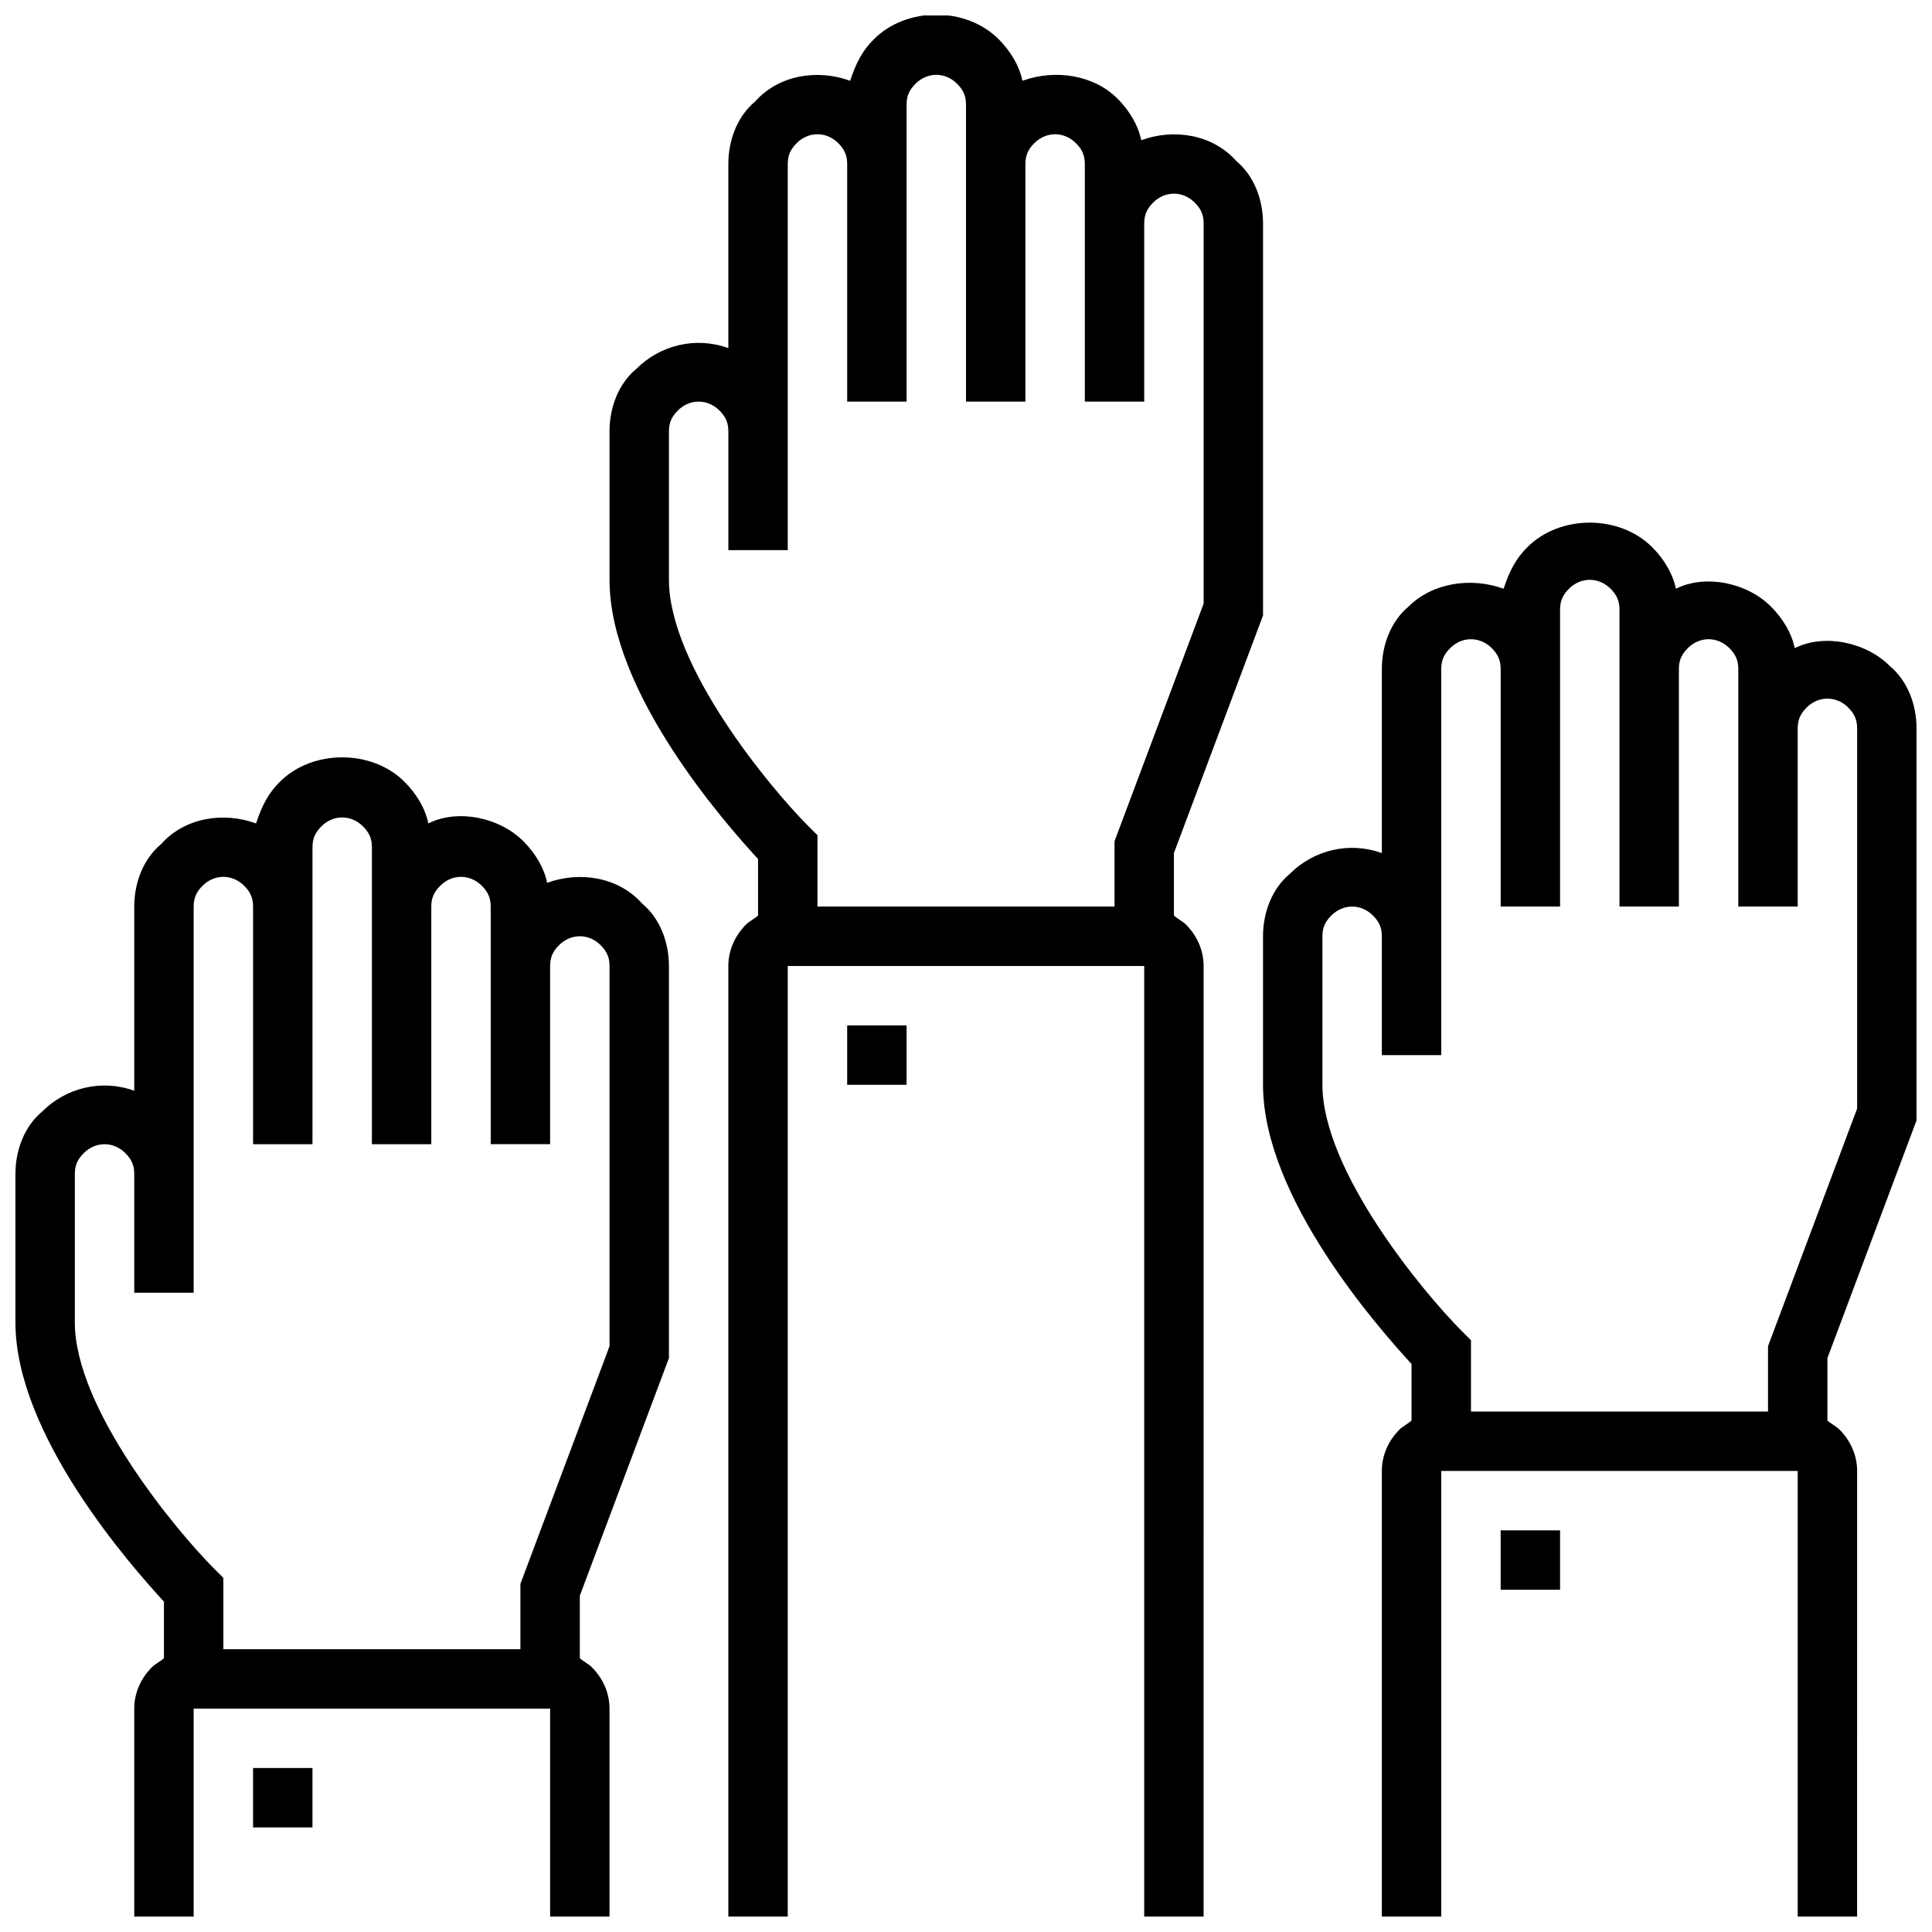<?xml version="1.0" encoding="UTF-8"?>
<!-- Uploaded to: SVG Repo, www.svgrepo.com, Generator: SVG Repo Mixer Tools -->
<svg width="800px" height="800px" version="1.1" viewBox="144 144 512 512" xmlns="http://www.w3.org/2000/svg">
 <defs>
  <clipPath id="a">
   <path d="m148.09 148.09h503.81v503.81h-503.81z"/>
  </clipPath>
 </defs>
 <g clip-path="url(#a)">
  <path d="m289 377.96c-0.789-3.938-3.148-7.871-6.297-11.02-6.297-6.297-17.32-8.66-25.191-4.723-0.789-3.938-3.148-7.871-6.297-11.02-8.66-8.66-24.402-8.66-33.062 0-3.148 3.148-4.723 6.297-6.297 11.02-8.66-3.152-18.895-1.578-25.191 5.508-4.723 3.938-7.086 10.234-7.086 16.531v48.805c-8.66-3.148-18.105-0.789-24.402 5.512-4.723 3.938-7.086 10.234-7.086 16.531v39.359c0 29.914 30.699 64.551 39.359 73.996v14.957c-0.789 0.789-2.363 1.574-3.148 2.363-3.148 3.148-4.723 7.086-4.723 11.023v55.105h15.742v-55.105h94.465v55.105h15.742v-55.105c0-3.938-1.574-7.871-4.723-11.02-0.789-0.789-2.363-1.574-3.148-2.363v-16.531l23.617-62.977v-103.91c0-6.297-2.363-12.594-7.086-16.531-6.297-7.086-16.527-8.66-25.188-5.512zm16.531 122.8-23.617 62.977v17.316h-78.719v-18.895l-2.363-2.363c-10.234-10.23-37-42.504-37-65.336v-39.359c0-2.363 0.789-3.938 2.363-5.512 3.148-3.148 7.871-3.148 11.02 0 1.574 1.578 2.363 3.152 2.363 5.512v31.488h15.742v-102.34c0-2.363 0.789-3.938 2.363-5.512 3.148-3.148 7.871-3.148 11.02 0 1.574 1.578 2.363 3.152 2.363 5.512v62.977h15.742v-78.719c0-2.363 0.789-3.938 2.363-5.512 3.148-3.148 7.871-3.148 11.02 0 1.574 1.574 2.363 3.148 2.363 5.512v78.719h15.742v-62.977c0-2.363 0.789-3.938 2.363-5.512 3.148-3.148 7.871-3.148 11.02 0 1.574 1.574 2.363 3.148 2.363 5.512v62.973h15.742v-47.23c0-2.363 0.789-3.938 2.363-5.512 3.148-3.148 7.871-3.148 11.02 0 1.574 1.574 2.363 3.148 2.363 5.512zm-94.465 111.78h15.742v15.742l-15.742 0.004zm440.83-171.61v-103.91c0-6.297-2.363-12.594-7.086-16.531-6.297-6.297-17.32-8.66-25.191-4.723-0.789-3.938-3.148-7.871-6.297-11.02-6.297-6.297-17.32-8.66-25.191-4.723-0.789-3.938-3.148-7.871-6.297-11.02-8.66-8.66-24.402-8.66-33.062 0-3.148 3.148-4.723 6.297-6.297 11.02-8.66-3.148-18.895-1.574-25.191 4.723-4.719 3.934-7.082 10.23-7.082 16.527v48.805c-8.66-3.148-18.105-0.789-24.402 5.512-4.723 3.938-7.086 10.234-7.086 16.531v39.359c0 29.914 30.699 64.551 39.359 73.996v14.957c-0.789 0.789-2.363 1.574-3.148 2.363-3.148 3.148-4.723 7.086-4.723 11.023v118.08h15.742v-118.08h94.465v118.08h15.742l0.004-118.08c0-3.938-1.574-7.871-4.723-11.02-0.789-0.789-2.363-1.574-3.148-2.363v-16.531zm-157.44-9.445v-39.359c0-2.363 0.789-3.938 2.363-5.512 3.148-3.148 7.871-3.148 11.02 0 1.574 1.574 2.363 3.148 2.363 5.512v31.488h15.742v-102.34c0-2.363 0.789-3.938 2.363-5.512 3.148-3.148 7.871-3.148 11.02 0 1.574 1.574 2.363 3.148 2.363 5.512v62.977h15.742v-78.719c0-2.363 0.789-3.938 2.363-5.512 3.148-3.148 7.871-3.148 11.02 0 1.574 1.574 2.363 3.148 2.363 5.512v78.719h15.742v-62.977c0-2.363 0.789-3.938 2.363-5.512 3.148-3.148 7.871-3.148 11.02 0 1.574 1.574 2.363 3.148 2.363 5.512v62.973h15.742v-47.23c0-2.363 0.789-3.938 2.363-5.512 3.148-3.148 7.871-3.148 11.02 0 1.574 1.574 2.363 3.148 2.363 5.512v100.76l-23.617 62.977v17.32h-78.719v-18.895l-2.363-2.363c-10.234-10.23-37-42.504-37-65.332zm47.234 118.08h15.742v15.742h-15.742zm-86.594-162.95v-16.531l23.617-62.977v-103.91c0-6.297-2.363-12.594-7.086-16.531-6.297-7.086-16.531-8.66-25.188-5.512-0.789-3.938-3.148-7.871-6.297-11.02-6.301-6.301-16.535-7.875-25.191-4.723-0.789-3.938-3.148-7.871-6.297-11.02-8.66-8.66-24.402-8.66-33.062 0-3.148 3.148-4.723 6.297-6.297 11.02-8.664-3.152-18.895-1.578-25.195 5.508-4.723 3.938-7.082 10.234-7.082 16.531v48.805c-8.66-3.148-18.105-0.789-24.402 5.512-4.727 3.938-7.086 10.234-7.086 16.531v39.359c0 29.914 30.699 64.551 39.359 73.996v14.957c-0.789 0.789-2.363 1.574-3.148 2.363-3.148 3.148-4.723 7.086-4.723 11.023v251.91h15.742v-251.91h94.465v251.91h15.742l0.004-251.91c0-3.938-1.574-7.871-4.723-11.02-0.789-0.789-2.363-1.578-3.152-2.363zm-133.82-88.953v-39.359c0-2.363 0.789-3.938 2.363-5.512 3.148-3.148 7.871-3.148 11.02 0 1.574 1.574 2.363 3.148 2.363 5.512v31.488h15.742v-102.34c0-2.363 0.789-3.938 2.363-5.512 3.148-3.148 7.871-3.148 11.02 0 1.574 1.578 2.363 3.152 2.363 5.512v62.977h15.742v-78.719c0-2.363 0.789-3.938 2.363-5.512 3.148-3.148 7.871-3.148 11.02 0 1.574 1.574 2.363 3.148 2.363 5.512v78.719h15.742v-62.977c0-2.363 0.789-3.938 2.363-5.512 3.148-3.148 7.871-3.148 11.02 0 1.574 1.578 2.363 3.152 2.363 5.512v62.973h15.742v-47.227c0-2.363 0.789-3.938 2.363-5.512 3.148-3.148 7.871-3.148 11.02 0 1.574 1.574 2.363 3.148 2.363 5.512v100.76l-23.617 62.977v17.316h-78.723v-18.895l-2.363-2.363c-10.23-10.23-36.996-42.504-36.996-65.332zm47.234 118.08h15.742v15.742h-15.742z"/>
 </g>
</svg>